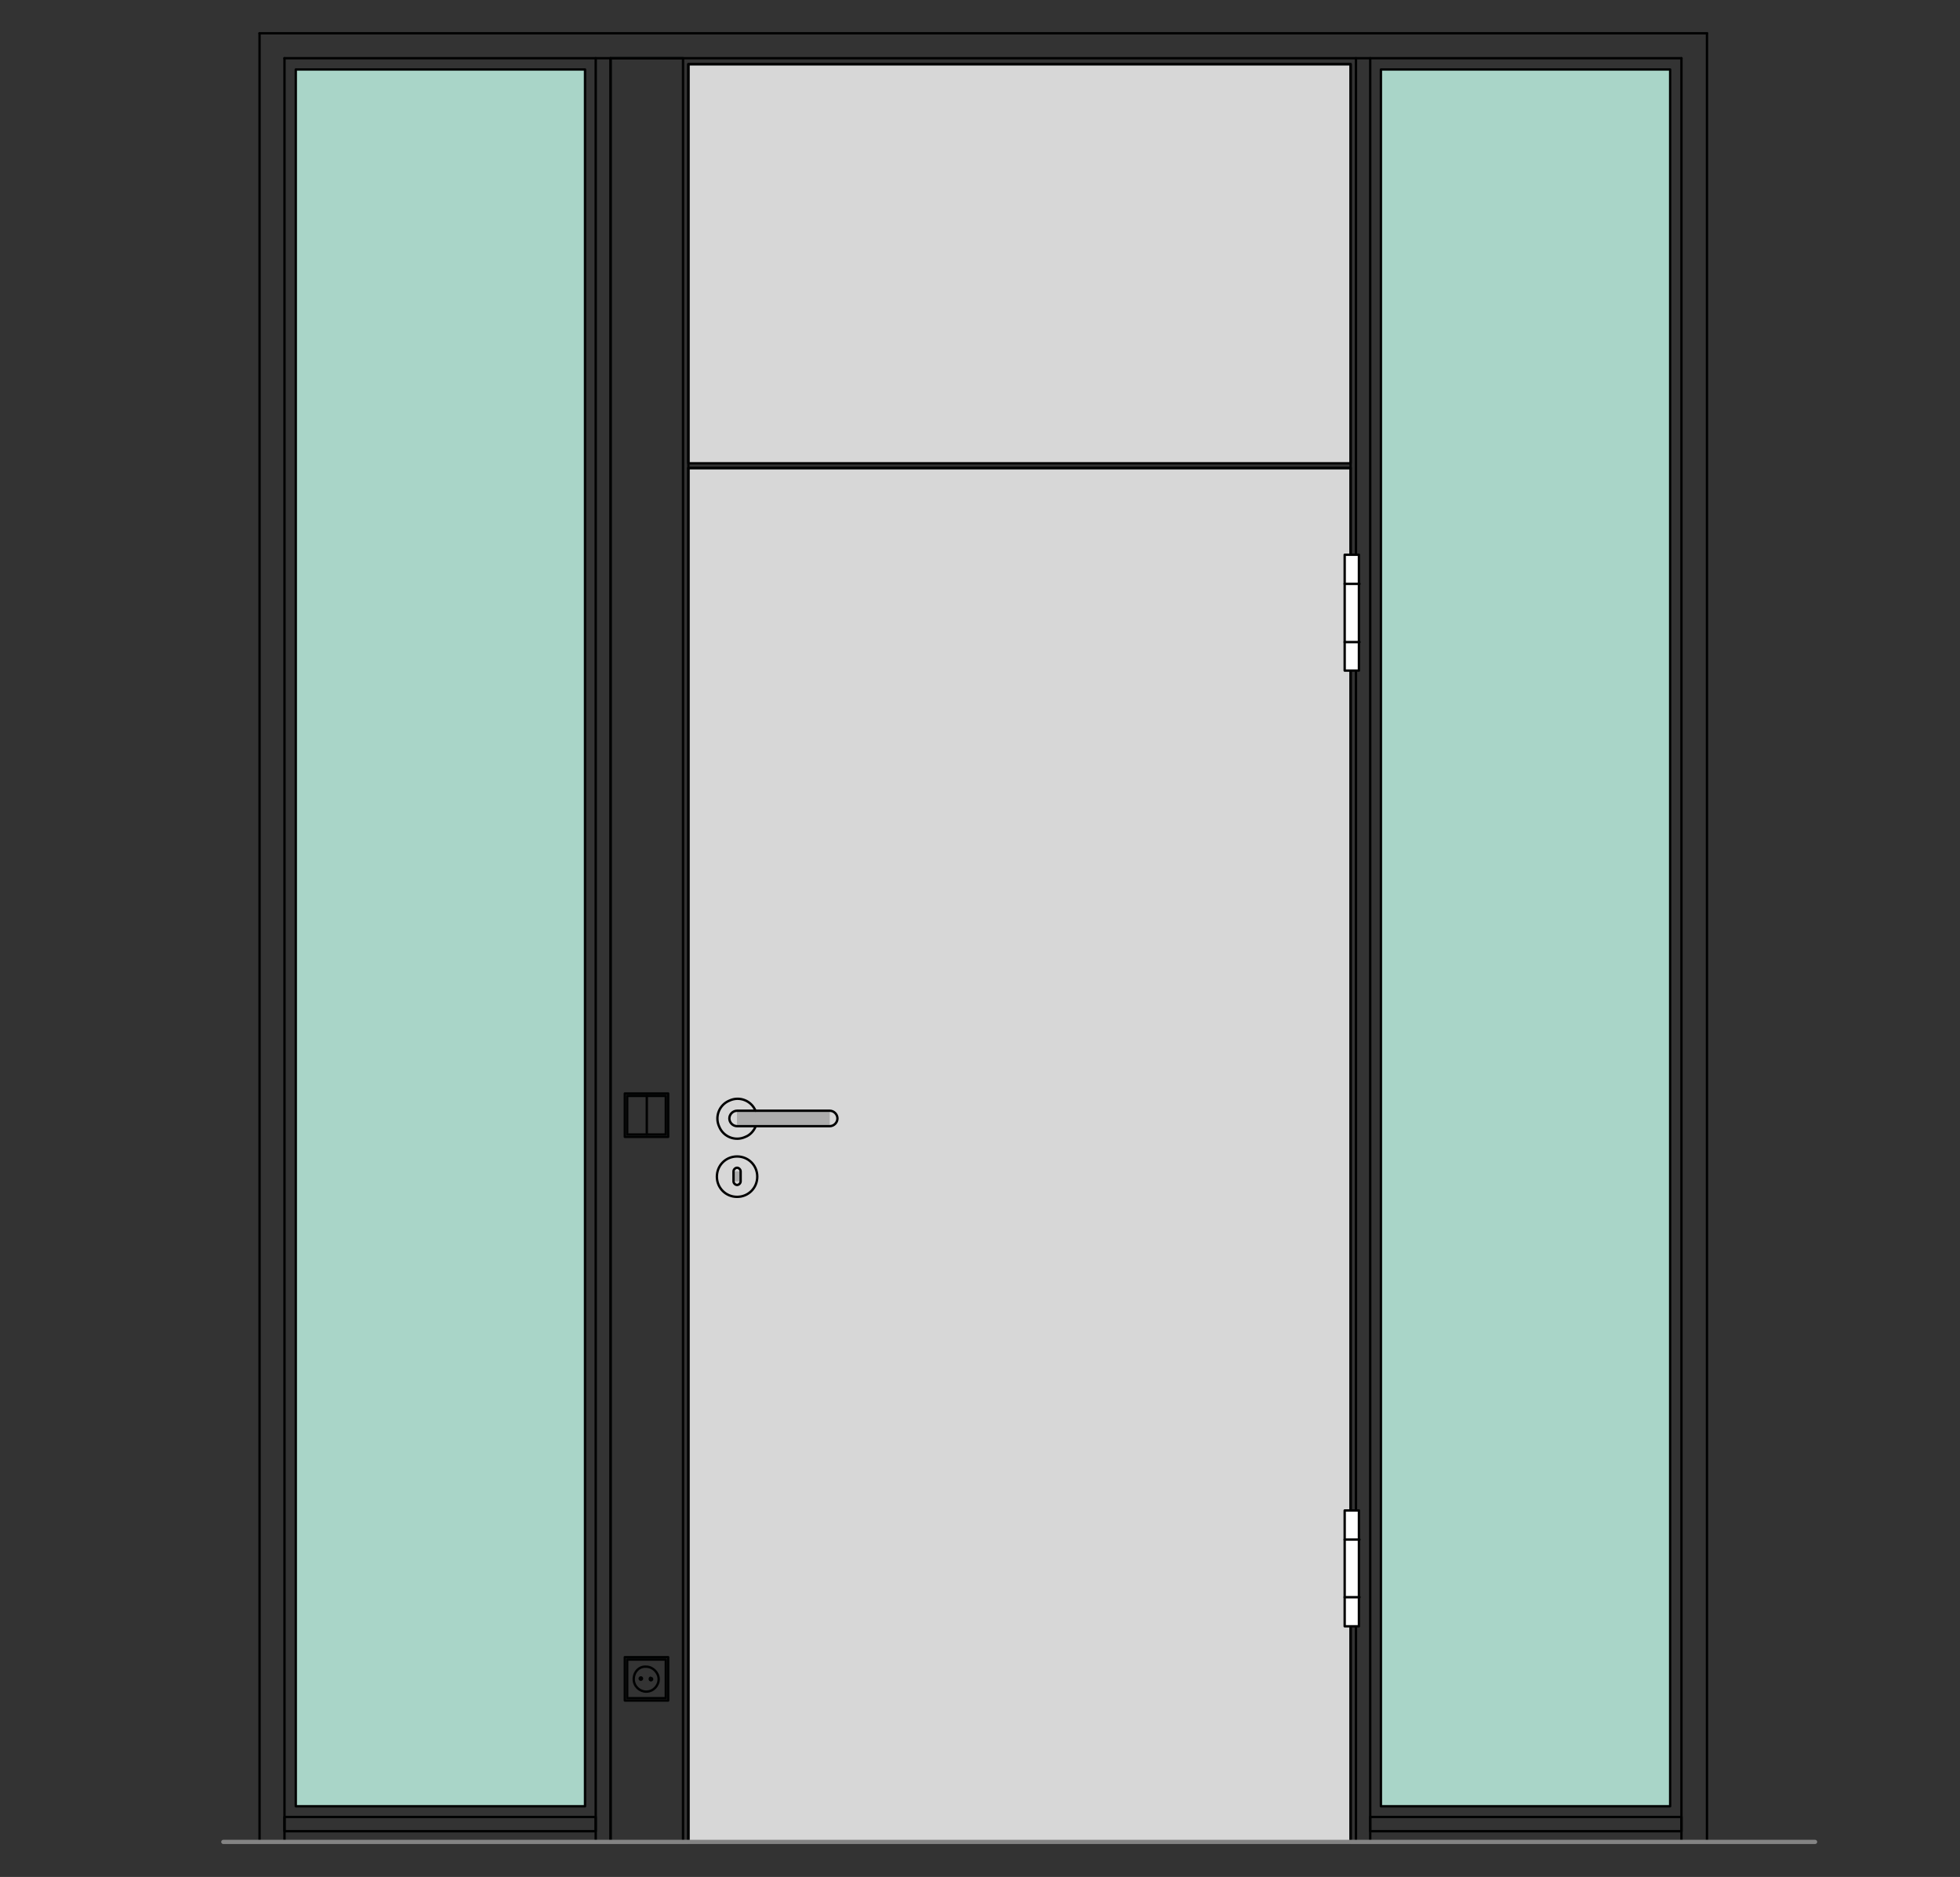 <?xml version="1.0" encoding="utf-8"?>
<!-- Generator: Adobe Illustrator 16.0.3, SVG Export Plug-In . SVG Version: 6.00 Build 0)  -->
<!DOCTYPE svg PUBLIC "-//W3C//DTD SVG 1.1//EN" "http://www.w3.org/Graphics/SVG/1.1/DTD/svg11.dtd">
<svg version="1.1" xmlns:x="http://ns.adobe.com/Extensibility/1.0/" xmlns:i="http://ns.adobe.com/AdobeIllustrator/10.0/" xmlns:graph="http://ns.adobe.com/Graphs/1.0/"
	 xmlns="http://www.w3.org/2000/svg" xmlns:xlink="http://www.w3.org/1999/xlink" xmlns:a="http://ns.adobe.com/AdobeSVGViewerExtensions/3.0/"
	 x="0px" y="0px" viewBox="0 0 330 316" style="enable-background:new 0 0 330 316;"
	 xml:space="preserve">
<rect x="0" y="0" width="330" height="316" fill="#333333" stroke="none"/>
<style type="text/css">
<![CDATA[
	.st0{fill-rule:evenodd;clip-rule:evenodd;fill:#D7D7D7;}
	.st1{fill:none;stroke:#E52420;stroke-width:0.709;stroke-linecap:round;stroke-linejoin:round;stroke-miterlimit:10;}
	.st2{fill-rule:evenodd;clip-rule:evenodd;fill:#ADADAD;stroke:#000000;stroke-width:0.3;stroke-miterlimit:10;}
	.st3{fill-rule:evenodd;clip-rule:evenodd;fill:#A9D5C8;}
	.st4{fill-rule:evenodd;clip-rule:evenodd;fill:#ADADAD;}
	.st5{fill:none;stroke:#000000;stroke-width:0.3;stroke-linecap:round;stroke-linejoin:round;stroke-miterlimit:10;}
	.st6{fill:none;stroke:#010202;stroke-width:1.984;stroke-linecap:round;stroke-linejoin:round;stroke-miterlimit:10;}
	.st7{fill:none;stroke:#A9D5C8;stroke-width:0.709;stroke-linecap:round;stroke-linejoin:round;stroke-miterlimit:10;}
	.st8{fill:none;stroke:#C0C0C0;stroke-width:0.709;stroke-linecap:round;stroke-linejoin:round;stroke-miterlimit:10;}
	.st9{display:inline;}
	.st10{fill-rule:evenodd;clip-rule:evenodd;fill:#FFFFFF;}
	.st11{display:none;}
	.st12{fill:none;stroke:#010202;stroke-width:0.4;stroke-linecap:round;stroke-linejoin:round;stroke-miterlimit:10;}
	.st13{fill:none;stroke:#848484;stroke-width:0.709;stroke-linecap:round;stroke-linejoin:round;stroke-miterlimit:10;}
]]>
</style>
<g id="Ebene_1">
	<g id="HATCH_4_">
		<polygon class="st0" points="227.4,10.8 115.9,10.8 115.9,77.9 227.4,77.9 227.4,10.8 		"/>
	</g>
	<g id="HATCH_1228_">
		<polygon class="st0" points="115.9,78.8 227.4,78.8 227.4,310.1 115.9,310.1 115.9,78.8 		"/>
	</g>
	<g id="HATCH_1219_">
		<polygon class="st3" points="281.3,11.7 232.5,11.7 232.5,304.1 281.3,304.1 281.3,11.7 		"/>
	</g>
	<g id="HATCH_1220_">
		<polygon class="st3" points="49.8,11.7 98.5,11.7 98.5,304.1 49.8,304.1 49.8,11.7 		"/>
	</g>
	<g id="LINE_2878_">
		<line class="st12" x1="228.3" y1="310.1" x2="228.3" y2="9.8"/>
	</g>
	<g id="LINE_2879_">
		<line class="st12" x1="230.7" y1="310.1" x2="230.7" y2="9.8"/>
	</g>
	<g id="LINE_2880_">
		<line class="st12" x1="47.9" y1="9.8" x2="283.1" y2="9.8"/>
	</g>
	<g id="LINE_2881_">
		<line class="st12" x1="283.1" y1="9.8" x2="283.1" y2="310.1"/>
	</g>
	<g id="LINE_2882_">
		<line class="st12" x1="47.9" y1="9.8" x2="47.9" y2="310.1"/>
	</g>
	<g id="LWPOLYLINE_1538_">
		<rect x="230.7" y="305.9" class="st12" width="52.4" height="2.4"/>
	</g>
	<g id="LINE_2883_">
		<line class="st12" x1="102.8" y1="310.1" x2="102.8" y2="9.8"/>
	</g>
	<g id="LINE_2884_">
		<line class="st12" x1="100.3" y1="310.1" x2="100.3" y2="9.8"/>
	</g>
	<g id="LWPOLYLINE_1540_">
		<rect x="47.9" y="305.9" class="st12" width="52.4" height="2.4"/>
	</g>
	<g id="LINE_2873_">
		<line class="st12" x1="287.4" y1="310.1" x2="287.4" y2="5.6"/>
	</g>
	<g id="LINE_2874_">
		<line class="st12" x1="287.4" y1="5.6" x2="43.7" y2="5.6"/>
	</g>
	<g id="LINE_2875_">
		<line class="st12" x1="43.7" y1="5.6" x2="43.7" y2="310.1"/>
	</g>
	<g id="LINE_2876_">
		<line class="st12" x1="43.7" y1="310.1" x2="49.8" y2="310.1"/>
	</g>
	<g id="LINE_2877_">
		<line class="st12" x1="281.3" y1="310.1" x2="287.4" y2="310.1"/>
	</g>
	<g id="LWPOLYLINE_1536_">
		<rect x="232.5" y="11.7" class="st12" width="48.7" height="292.4"/>
	</g>
	<g id="LWPOLYLINE_1537_">
		<rect x="115.9" y="10.8" class="st12" width="111.5" height="299.4"/>
	</g>
	<g id="LWPOLYLINE_1539_">
		<rect x="49.8" y="11.7" class="st12" width="48.7" height="292.4"/>
	</g>
	<g id="INSERT_649_">
		<g id="INSERT_647_">
			<g id="CIRCLE_160_">
				<path class="st12" d="M106.7,282.7c0,1.2,1,2.1,2.1,2.1c1.2,0,2.1-1,2.1-2.1s-1-2.1-2.1-2.1
					C107.6,280.5,106.7,281.5,106.7,282.7L106.7,282.7z"/>
			</g>
			<g id="LWPOLYLINE_1542_">
				<rect x="105.2" y="279" class="st12" width="7.3" height="7.3"/>
			</g>
			<g id="LWPOLYLINE_1543_">
				<rect x="105.6" y="279.4" class="st12" width="6.5" height="6.5"/>
			</g>
			<g id="CIRCLE_161_">
				<path class="st12" d="M107.7,282.6c0,0.1,0.1,0.2,0.2,0.2c0.1,0,0.2-0.1,0.2-0.2c0-0.1-0.1-0.2-0.2-0.2
					C107.8,282.4,107.7,282.5,107.7,282.6L107.7,282.6z"/>
			</g>
			<g id="CIRCLE_162_">
				<path class="st12" d="M109.4,282.7c0,0.1,0.1,0.2,0.2,0.2c0.1,0,0.2-0.1,0.2-0.2s-0.1-0.2-0.2-0.2
					C109.5,282.4,109.4,282.5,109.4,282.7L109.4,282.7z"/>
			</g>
		</g>
		<g id="INSERT_648_">
			<g id="LWPOLYLINE_1544_">
				<rect x="105.2" y="184.1" class="st12" width="7.3" height="7.3"/>
			</g>
			<g id="LWPOLYLINE_1545_">
				<rect x="105.6" y="184.5" class="st12" width="6.5" height="6.5"/>
			</g>
			<g id="LINE_2886_">
				<line class="st12" x1="108.9" y1="184.5" x2="108.9" y2="191"/>
			</g>
		</g>
		<g id="LWPOLYLINE_1546_">
			<rect x="102.8" y="9.8" class="st12" width="12.2" height="300.3"/>
		</g>
	</g>
	<g id="LINE_2912_">
		<line class="st12" x1="115.9" y1="78.8" x2="227.4" y2="78.8"/>
	</g>
	<g id="LWPOLYLINE_1565_">
		<rect x="115.9" y="78.8" class="st12" width="111.5" height="231.3"/>
	</g>
	<g id="LWPOLYLINE_1570_">
		<rect x="115.9" y="10.8" class="st12" width="111.5" height="67.2"/>
	</g>
	<g id="INSERT_659_">
		<g id="HATCH_1231_">
			<rect x="124.1" y="187" class="st4" width="3.1" height="2.7"/>
		</g>
		<g id="HATCH_1232_">
			<path class="st4" d="M127.4,198.1h-6.7H127.4z M124.7,197.2v1.7h-1.2v-1.7H124.7z"/>
		</g>
		<g id="HATCH_1233_">
			<rect x="124.1" y="187" class="st4" width="15.6" height="2.7"/>
		</g>
		<g id="ARC_119_">
			<path class="st12" d="M127.2,187c-0.7-1.7-2.7-2.5-4.4-1.7c-1.7,0.7-2.5,2.7-1.7,4.4c0.7,1.7,2.7,2.5,4.4,1.7
				c0.8-0.3,1.4-1,1.7-1.7"/>
		</g>
		<g id="CIRCLE_167_">
			<path class="st12" d="M120.7,198.1c0,1.9,1.5,3.4,3.4,3.4c1.9,0,3.4-1.5,3.4-3.4c0-1.9-1.5-3.4-3.4-3.4
				C122.2,194.7,120.7,196.2,120.7,198.1L120.7,198.1z"/>
		</g>
		<g id="LWPOLYLINE_1568_">
			<path class="st12" d="M139.7,187c0.7,0,1.3,0.6,1.3,1.3c0,0.7-0.6,1.3-1.3,1.3h-15.6c-0.7,0-1.3-0.6-1.3-1.3
				c0-0.7,0.6-1.3,1.3-1.3H139.7z"/>
		</g>
		<g id="LWPOLYLINE_1569_">
			<path class="st12" d="M124.7,198.9c0,0.3-0.3,0.6-0.6,0.6c-0.3,0-0.6-0.3-0.6-0.6v-1.7c0-0.3,0.3-0.6,0.6-0.6
				c0.3,0,0.6,0.3,0.6,0.6V198.9z"/>
		</g>
	</g>
	<g id="INSERT_657_">
		<g id="HATCH_1229_">
			<polygon class="st10" points="228.9,112.9 226.4,112.9 226.4,93.4 228.9,93.4 228.9,112.9 			"/>
		</g>
		<g id="LWPOLYLINE_1566_">
			<rect x="226.4" y="93.4" class="st12" width="2.4" height="19.5"/>
		</g>
		<g id="LINE_2913_">
			<line class="st12" x1="228.9" y1="98.3" x2="226.4" y2="98.3"/>
		</g>
		<g id="LINE_2914_">
			<line class="st12" x1="228.9" y1="108.1" x2="226.4" y2="108.1"/>
		</g>
	</g>
	<g id="INSERT_658_">
		<g id="HATCH_1230_">
			<polygon class="st10" points="228.9,273.8 226.4,273.8 226.4,254.3 228.9,254.3 228.9,273.8 			"/>
		</g>
		<g id="LWPOLYLINE_1567_">
			<rect x="226.4" y="254.3" class="st12" width="2.4" height="19.5"/>
		</g>
		<g id="LINE_2915_">
			<line class="st12" x1="228.9" y1="259.2" x2="226.4" y2="259.2"/>
		</g>
		<g id="LINE_2916_">
			<line class="st12" x1="228.9" y1="268.9" x2="226.4" y2="268.9"/>
		</g>
	</g>
	<g id="LINE_2885_">
		<line class="st13" x1="305.6" y1="310.1" x2="37.6" y2="310.1"/>
	</g>
</g>
<g id="Begrenzung" class="st11">
	<g id="LWPOLYLINE_1541_" class="st9">
		<rect x="1" y="-0.5" class="st1" width="329" height="316.8"/>
	</g>
</g>
<g id="Konlinie" class="st11">
</g>
</svg>
